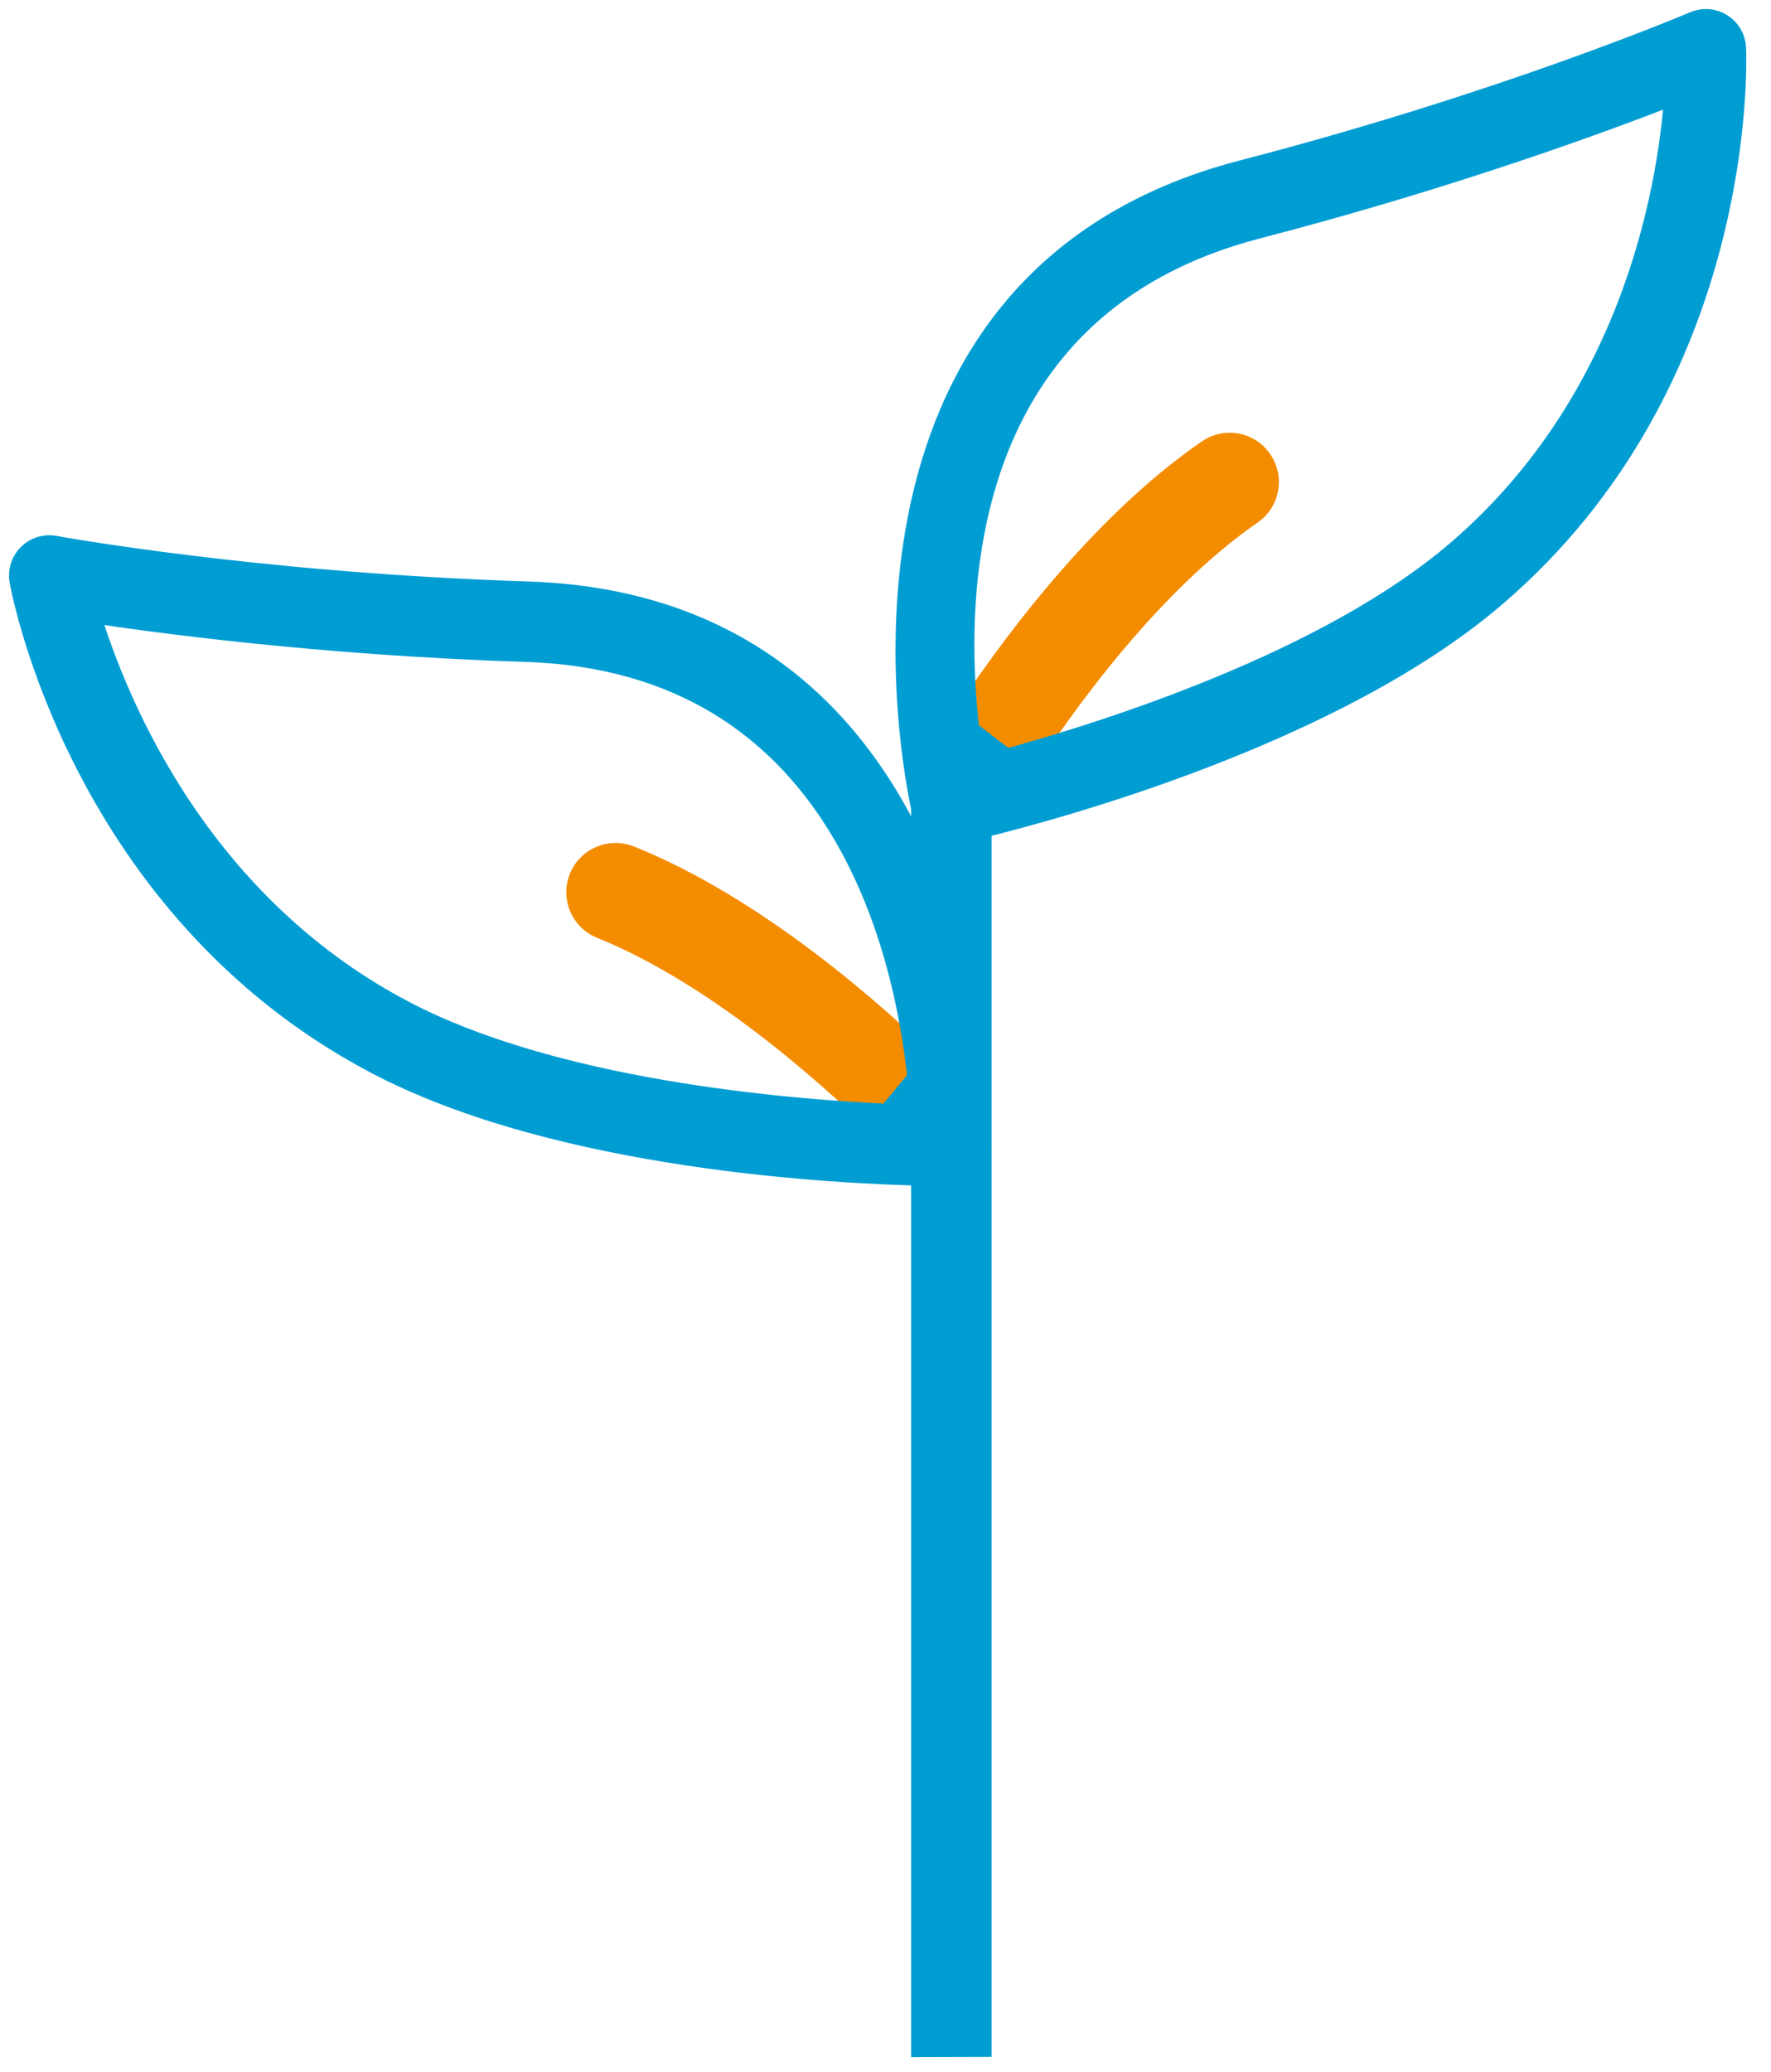 <?xml version="1.0" encoding="UTF-8"?>
<svg width="59px" height="69px" viewBox="0 0 59 69" version="1.1" xmlns="http://www.w3.org/2000/svg" xmlns:xlink="http://www.w3.org/1999/xlink">
    <title>Group 9</title>
    <g id="Home" stroke="none" stroke-width="1" fill="none" fill-rule="evenodd">
        <g id="Bibione_Manifesto_Hotel_D" transform="translate(-180, -1520)">
            <g id="Group-9" transform="translate(180.8, 1520.8)">
                <g id="Group-4" transform="translate(18.2, 14.211)">
                    <path d="M11.851,20.989 C9.771,18.957 5.91,15.567 1.819,13.922 C1.391,13.752 0.901,13.957 0.726,14.388 C0.553,14.818 0.761,15.309 1.192,15.481 C5.045,17.031 8.802,20.364 10.769,22.29 M14.598,10.481 C16.092,8.171 19.022,4.094 22.444,1.733 C22.825,1.47 22.921,0.947 22.658,0.565 C22.393,0.182 21.872,0.084 21.489,0.351 C17.86,2.855 14.839,7.011 13.257,9.45" id="Fill-1" fill="#F48C00"></path>
                    <path d="M11.851,20.989 C9.771,18.957 5.91,15.567 1.819,13.922 C1.391,13.752 0.901,13.957 0.726,14.388 C0.553,14.818 0.761,15.309 1.192,15.481 C5.045,17.031 8.802,20.364 10.769,22.29 M14.598,10.481 C16.092,8.171 19.022,4.094 22.444,1.733 C22.825,1.47 22.921,0.947 22.658,0.565 C22.393,0.182 21.872,0.084 21.489,0.351 C17.86,2.855 14.839,7.011 13.257,9.45" id="Stroke-3" stroke="#F48C00" stroke-width="1.6"></path>
                </g>
                <path d="M28.854,36.466 C25.236,36.303 17.584,35.645 12.551,32.987 C5.446,29.236 2.775,22.199 1.966,19.404 C4.355,19.775 9.877,20.525 16.72,20.745 C27.298,21.083 29.486,30.731 29.936,35.165 L28.854,36.466 Z M31.341,23.626 C30.804,19.202 30.817,9.308 41.062,6.653 C47.691,4.933 52.916,2.986 55.163,2.099 C54.993,5 53.945,12.442 47.822,17.678 C43.5,21.376 36.177,23.701 32.683,24.657 L31.341,23.626 Z M31.734,67.206 L31.734,37.375 C31.735,37.368 31.735,37.331 31.734,37.279 L31.734,26.644 C34.305,26.019 43.569,23.528 48.915,18.955 C57.246,11.83 56.889,1.25 56.87,0.804 C56.858,0.528 56.71,0.276 56.477,0.13 C56.243,-0.02 55.954,-0.039 55.699,0.069 C55.637,0.095 49.397,2.755 40.64,5.025 C26.526,8.683 29.767,24.79 30.054,26.09 L30.054,28.675 C28.252,24.071 24.521,19.312 16.774,19.065 C7.743,18.776 1.06,17.552 0.994,17.54 C0.724,17.489 0.444,17.576 0.249,17.77 C0.052,17.965 -0.035,18.243 0.013,18.515 C0.093,18.955 2.072,29.354 11.767,34.473 C17.877,37.699 27.218,38.134 30.054,38.191 L30.054,67.211 L31.734,67.206 Z" id="Fill-5" fill="#009DD3"></path>
                <path d="M28.854,36.466 C25.236,36.303 17.584,35.645 12.551,32.987 C5.446,29.236 2.775,22.199 1.966,19.404 C4.355,19.775 9.877,20.525 16.72,20.745 C27.298,21.083 29.486,30.731 29.936,35.165 L28.854,36.466 Z M31.341,23.626 C30.804,19.202 30.817,9.308 41.062,6.653 C47.691,4.933 52.916,2.986 55.163,2.099 C54.993,5 53.945,12.442 47.822,17.678 C43.5,21.376 36.177,23.701 32.683,24.657 L31.341,23.626 Z M31.734,67.206 L31.734,37.375 C31.735,37.368 31.735,37.331 31.734,37.279 L31.734,26.644 C34.305,26.019 43.569,23.528 48.915,18.955 C57.246,11.83 56.889,1.25 56.87,0.804 C56.858,0.528 56.71,0.276 56.477,0.13 C56.243,-0.02 55.954,-0.039 55.699,0.069 C55.637,0.095 49.397,2.755 40.64,5.025 C26.526,8.683 29.767,24.79 30.054,26.09 L30.054,28.675 C28.252,24.071 24.521,19.312 16.774,19.065 C7.743,18.776 1.06,17.552 0.994,17.54 C0.724,17.489 0.444,17.576 0.249,17.77 C0.052,17.965 -0.035,18.243 0.013,18.515 C0.093,18.955 2.072,29.354 11.767,34.473 C17.877,37.699 27.218,38.134 30.054,38.191 L30.054,67.211 L31.734,67.206 Z" id="Stroke-7" stroke="#009DD3"></path>
            </g>
        </g>
    </g>
</svg>